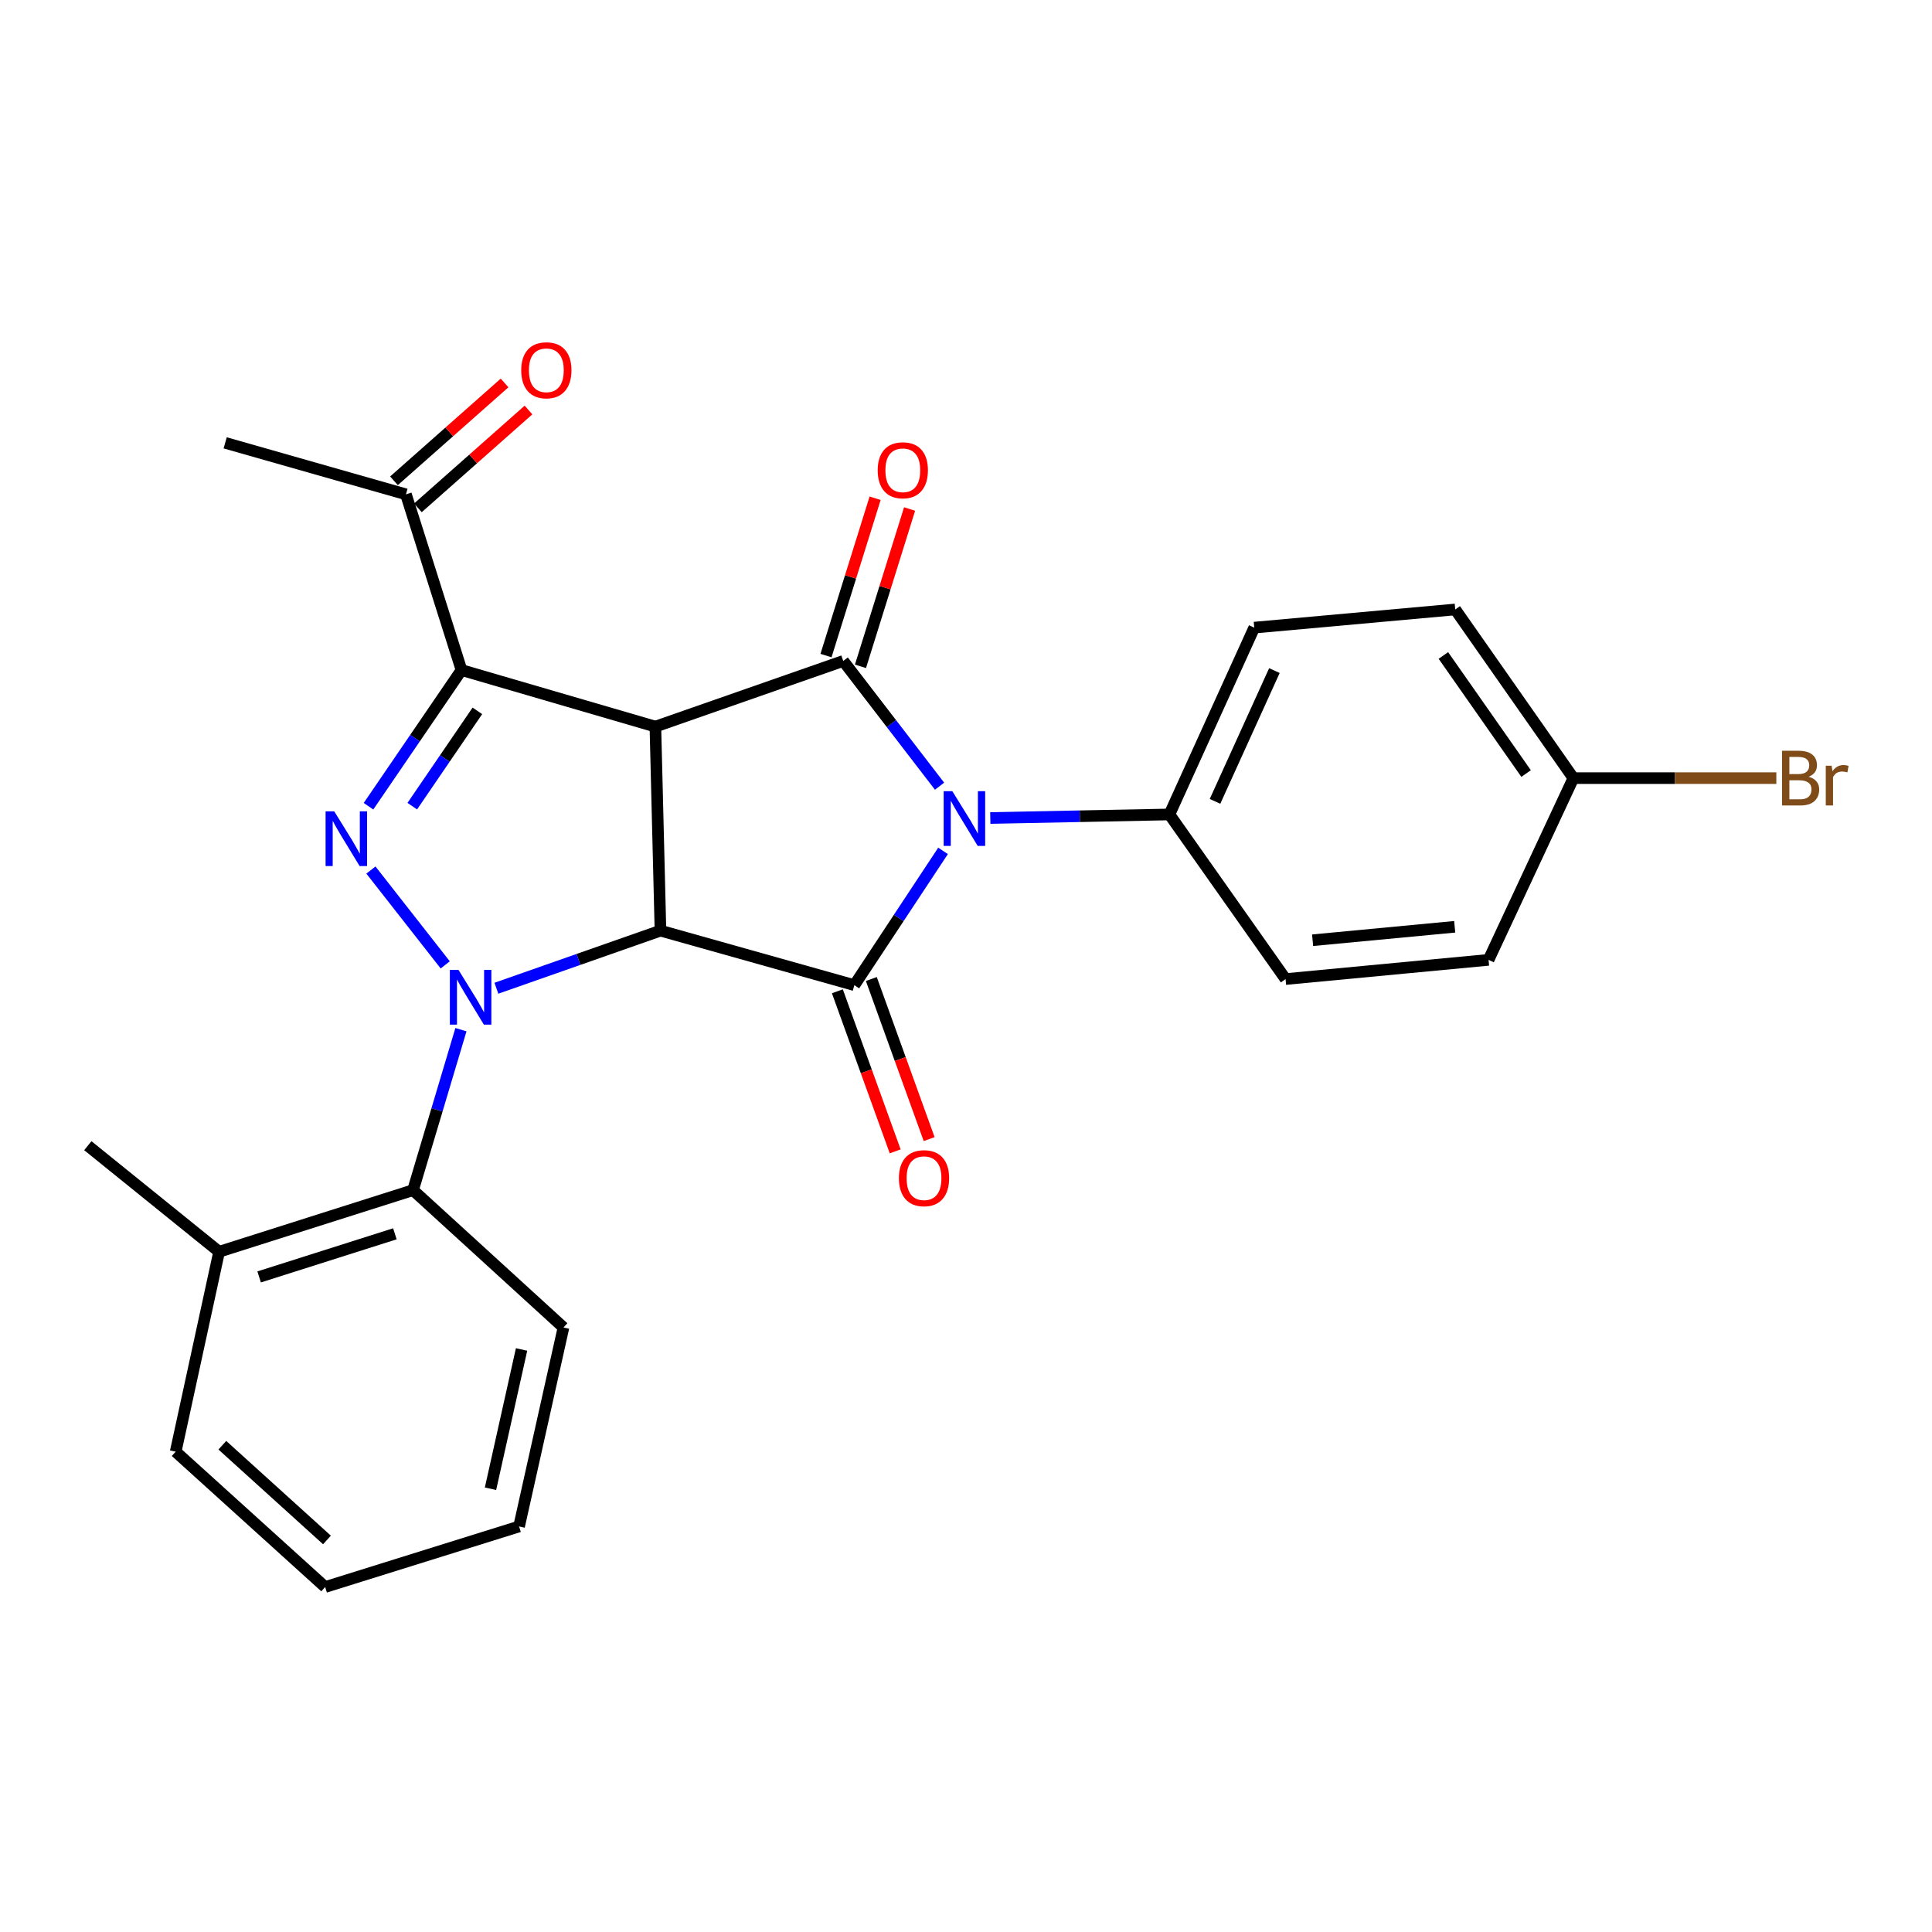 <?xml version='1.0' encoding='iso-8859-1'?>
<svg version='1.1' baseProfile='full'
              xmlns='http://www.w3.org/2000/svg'
                      xmlns:rdkit='http://www.rdkit.org/xml'
                      xmlns:xlink='http://www.w3.org/1999/xlink'
                  xml:space='preserve'
width='1000px' height='1000px' viewBox='0 0 1000 1000'>
<!-- END OF HEADER -->
<rect style='opacity:1.0;fill:#FFFFFF;stroke:none' width='1000' height='1000' x='0' y='0'> </rect>
<path class='bond-0' d='M 341.854,481.7 L 339.227,376.092' style='fill:none;fill-rule:evenodd;stroke:#000000;stroke-width:6px;stroke-linecap:butt;stroke-linejoin:miter;stroke-opacity:1' />
<path class='bond-1' d='M 341.854,481.7 L 299.393,496.604' style='fill:none;fill-rule:evenodd;stroke:#000000;stroke-width:6px;stroke-linecap:butt;stroke-linejoin:miter;stroke-opacity:1' />
<path class='bond-1' d='M 299.393,496.604 L 256.931,511.509' style='fill:none;fill-rule:evenodd;stroke:#0000FF;stroke-width:6px;stroke-linecap:butt;stroke-linejoin:miter;stroke-opacity:1' />
<path class='bond-3' d='M 341.854,481.7 L 442.208,509.911' style='fill:none;fill-rule:evenodd;stroke:#000000;stroke-width:6px;stroke-linecap:butt;stroke-linejoin:miter;stroke-opacity:1' />
<path class='bond-4' d='M 339.227,376.092 L 436.456,342.108' style='fill:none;fill-rule:evenodd;stroke:#000000;stroke-width:6px;stroke-linecap:butt;stroke-linejoin:miter;stroke-opacity:1' />
<path class='bond-5' d='M 339.227,376.092 L 238.873,346.822' style='fill:none;fill-rule:evenodd;stroke:#000000;stroke-width:6px;stroke-linecap:butt;stroke-linejoin:miter;stroke-opacity:1' />
<path class='bond-6' d='M 230.449,499.425 L 191.984,450.338' style='fill:none;fill-rule:evenodd;stroke:#0000FF;stroke-width:6px;stroke-linecap:butt;stroke-linejoin:miter;stroke-opacity:1' />
<path class='bond-7' d='M 238.583,532.957 L 226.185,574.487' style='fill:none;fill-rule:evenodd;stroke:#0000FF;stroke-width:6px;stroke-linecap:butt;stroke-linejoin:miter;stroke-opacity:1' />
<path class='bond-7' d='M 226.185,574.487 L 213.787,616.017' style='fill:none;fill-rule:evenodd;stroke:#000000;stroke-width:6px;stroke-linecap:butt;stroke-linejoin:miter;stroke-opacity:1' />
<path class='bond-2' d='M 488.12,440.412 L 465.164,475.161' style='fill:none;fill-rule:evenodd;stroke:#0000FF;stroke-width:6px;stroke-linecap:butt;stroke-linejoin:miter;stroke-opacity:1' />
<path class='bond-2' d='M 465.164,475.161 L 442.208,509.911' style='fill:none;fill-rule:evenodd;stroke:#000000;stroke-width:6px;stroke-linecap:butt;stroke-linejoin:miter;stroke-opacity:1' />
<path class='bond-8' d='M 512.574,423.402 L 558.931,422.481' style='fill:none;fill-rule:evenodd;stroke:#0000FF;stroke-width:6px;stroke-linecap:butt;stroke-linejoin:miter;stroke-opacity:1' />
<path class='bond-8' d='M 558.931,422.481 L 605.287,421.56' style='fill:none;fill-rule:evenodd;stroke:#000000;stroke-width:6px;stroke-linecap:butt;stroke-linejoin:miter;stroke-opacity:1' />
<path class='bond-27' d='M 486.313,406.936 L 461.384,374.522' style='fill:none;fill-rule:evenodd;stroke:#0000FF;stroke-width:6px;stroke-linecap:butt;stroke-linejoin:miter;stroke-opacity:1' />
<path class='bond-27' d='M 461.384,374.522 L 436.456,342.108' style='fill:none;fill-rule:evenodd;stroke:#000000;stroke-width:6px;stroke-linecap:butt;stroke-linejoin:miter;stroke-opacity:1' />
<path class='bond-11' d='M 433.419,513.086 L 448.384,554.516' style='fill:none;fill-rule:evenodd;stroke:#000000;stroke-width:6px;stroke-linecap:butt;stroke-linejoin:miter;stroke-opacity:1' />
<path class='bond-11' d='M 448.384,554.516 L 463.349,595.947' style='fill:none;fill-rule:evenodd;stroke:#FF0000;stroke-width:6px;stroke-linecap:butt;stroke-linejoin:miter;stroke-opacity:1' />
<path class='bond-11' d='M 450.997,506.736 L 465.962,548.167' style='fill:none;fill-rule:evenodd;stroke:#000000;stroke-width:6px;stroke-linecap:butt;stroke-linejoin:miter;stroke-opacity:1' />
<path class='bond-11' d='M 465.962,548.167 L 480.927,589.597' style='fill:none;fill-rule:evenodd;stroke:#FF0000;stroke-width:6px;stroke-linecap:butt;stroke-linejoin:miter;stroke-opacity:1' />
<path class='bond-10' d='M 445.376,344.892 L 458.087,304.178' style='fill:none;fill-rule:evenodd;stroke:#000000;stroke-width:6px;stroke-linecap:butt;stroke-linejoin:miter;stroke-opacity:1' />
<path class='bond-10' d='M 458.087,304.178 L 470.798,263.464' style='fill:none;fill-rule:evenodd;stroke:#FF0000;stroke-width:6px;stroke-linecap:butt;stroke-linejoin:miter;stroke-opacity:1' />
<path class='bond-10' d='M 427.536,339.323 L 440.247,298.608' style='fill:none;fill-rule:evenodd;stroke:#000000;stroke-width:6px;stroke-linecap:butt;stroke-linejoin:miter;stroke-opacity:1' />
<path class='bond-10' d='M 440.247,298.608 L 452.958,257.894' style='fill:none;fill-rule:evenodd;stroke:#FF0000;stroke-width:6px;stroke-linecap:butt;stroke-linejoin:miter;stroke-opacity:1' />
<path class='bond-9' d='M 238.873,346.822 L 210.112,255.864' style='fill:none;fill-rule:evenodd;stroke:#000000;stroke-width:6px;stroke-linecap:butt;stroke-linejoin:miter;stroke-opacity:1' />
<path class='bond-26' d='M 238.873,346.822 L 214.806,382.061' style='fill:none;fill-rule:evenodd;stroke:#000000;stroke-width:6px;stroke-linecap:butt;stroke-linejoin:miter;stroke-opacity:1' />
<path class='bond-26' d='M 214.806,382.061 L 190.739,417.301' style='fill:none;fill-rule:evenodd;stroke:#0000FF;stroke-width:6px;stroke-linecap:butt;stroke-linejoin:miter;stroke-opacity:1' />
<path class='bond-26' d='M 247.087,367.934 L 230.24,392.602' style='fill:none;fill-rule:evenodd;stroke:#000000;stroke-width:6px;stroke-linecap:butt;stroke-linejoin:miter;stroke-opacity:1' />
<path class='bond-26' d='M 230.24,392.602 L 213.393,417.269' style='fill:none;fill-rule:evenodd;stroke:#0000FF;stroke-width:6px;stroke-linecap:butt;stroke-linejoin:miter;stroke-opacity:1' />
<path class='bond-12' d='M 213.787,616.017 L 113.413,647.904' style='fill:none;fill-rule:evenodd;stroke:#000000;stroke-width:6px;stroke-linecap:butt;stroke-linejoin:miter;stroke-opacity:1' />
<path class='bond-12' d='M 204.39,638.613 L 134.128,660.934' style='fill:none;fill-rule:evenodd;stroke:#000000;stroke-width:6px;stroke-linecap:butt;stroke-linejoin:miter;stroke-opacity:1' />
<path class='bond-20' d='M 213.787,616.017 L 291.651,687.111' style='fill:none;fill-rule:evenodd;stroke:#000000;stroke-width:6px;stroke-linecap:butt;stroke-linejoin:miter;stroke-opacity:1' />
<path class='bond-14' d='M 605.287,421.56 L 649.198,324.861' style='fill:none;fill-rule:evenodd;stroke:#000000;stroke-width:6px;stroke-linecap:butt;stroke-linejoin:miter;stroke-opacity:1' />
<path class='bond-14' d='M 628.891,414.783 L 659.629,347.093' style='fill:none;fill-rule:evenodd;stroke:#000000;stroke-width:6px;stroke-linecap:butt;stroke-linejoin:miter;stroke-opacity:1' />
<path class='bond-15' d='M 605.287,421.56 L 665.406,506.765' style='fill:none;fill-rule:evenodd;stroke:#000000;stroke-width:6px;stroke-linecap:butt;stroke-linejoin:miter;stroke-opacity:1' />
<path class='bond-13' d='M 216.304,262.863 L 244.927,237.541' style='fill:none;fill-rule:evenodd;stroke:#000000;stroke-width:6px;stroke-linecap:butt;stroke-linejoin:miter;stroke-opacity:1' />
<path class='bond-13' d='M 244.927,237.541 L 273.55,212.218' style='fill:none;fill-rule:evenodd;stroke:#FF0000;stroke-width:6px;stroke-linecap:butt;stroke-linejoin:miter;stroke-opacity:1' />
<path class='bond-13' d='M 203.92,248.865 L 232.543,223.542' style='fill:none;fill-rule:evenodd;stroke:#000000;stroke-width:6px;stroke-linecap:butt;stroke-linejoin:miter;stroke-opacity:1' />
<path class='bond-13' d='M 232.543,223.542 L 261.166,198.22' style='fill:none;fill-rule:evenodd;stroke:#FF0000;stroke-width:6px;stroke-linecap:butt;stroke-linejoin:miter;stroke-opacity:1' />
<path class='bond-21' d='M 210.112,255.864 L 116.549,229.211' style='fill:none;fill-rule:evenodd;stroke:#000000;stroke-width:6px;stroke-linecap:butt;stroke-linejoin:miter;stroke-opacity:1' />
<path class='bond-22' d='M 113.413,647.904 L 45.455,593.008' style='fill:none;fill-rule:evenodd;stroke:#000000;stroke-width:6px;stroke-linecap:butt;stroke-linejoin:miter;stroke-opacity:1' />
<path class='bond-23' d='M 113.413,647.904 L 90.933,751.394' style='fill:none;fill-rule:evenodd;stroke:#000000;stroke-width:6px;stroke-linecap:butt;stroke-linejoin:miter;stroke-opacity:1' />
<path class='bond-18' d='M 649.198,324.861 L 753.227,315.454' style='fill:none;fill-rule:evenodd;stroke:#000000;stroke-width:6px;stroke-linecap:butt;stroke-linejoin:miter;stroke-opacity:1' />
<path class='bond-17' d='M 665.406,506.765 L 770.474,496.818' style='fill:none;fill-rule:evenodd;stroke:#000000;stroke-width:6px;stroke-linecap:butt;stroke-linejoin:miter;stroke-opacity:1' />
<path class='bond-17' d='M 679.405,486.666 L 752.952,479.703' style='fill:none;fill-rule:evenodd;stroke:#000000;stroke-width:6px;stroke-linecap:butt;stroke-linejoin:miter;stroke-opacity:1' />
<path class='bond-16' d='M 814.385,402.756 L 770.474,496.818' style='fill:none;fill-rule:evenodd;stroke:#000000;stroke-width:6px;stroke-linecap:butt;stroke-linejoin:miter;stroke-opacity:1' />
<path class='bond-19' d='M 814.385,402.756 L 866.91,402.756' style='fill:none;fill-rule:evenodd;stroke:#000000;stroke-width:6px;stroke-linecap:butt;stroke-linejoin:miter;stroke-opacity:1' />
<path class='bond-19' d='M 866.91,402.756 L 919.435,402.756' style='fill:none;fill-rule:evenodd;stroke:#7F4C19;stroke-width:6px;stroke-linecap:butt;stroke-linejoin:miter;stroke-opacity:1' />
<path class='bond-28' d='M 814.385,402.756 L 753.227,315.454' style='fill:none;fill-rule:evenodd;stroke:#000000;stroke-width:6px;stroke-linecap:butt;stroke-linejoin:miter;stroke-opacity:1' />
<path class='bond-28' d='M 789.903,400.384 L 747.093,339.272' style='fill:none;fill-rule:evenodd;stroke:#000000;stroke-width:6px;stroke-linecap:butt;stroke-linejoin:miter;stroke-opacity:1' />
<path class='bond-24' d='M 291.651,687.111 L 268.673,790.092' style='fill:none;fill-rule:evenodd;stroke:#000000;stroke-width:6px;stroke-linecap:butt;stroke-linejoin:miter;stroke-opacity:1' />
<path class='bond-24' d='M 269.963,698.488 L 253.879,770.575' style='fill:none;fill-rule:evenodd;stroke:#000000;stroke-width:6px;stroke-linecap:butt;stroke-linejoin:miter;stroke-opacity:1' />
<path class='bond-29' d='M 90.933,751.394 L 168.299,821.439' style='fill:none;fill-rule:evenodd;stroke:#000000;stroke-width:6px;stroke-linecap:butt;stroke-linejoin:miter;stroke-opacity:1' />
<path class='bond-29' d='M 115.082,748.046 L 169.238,797.077' style='fill:none;fill-rule:evenodd;stroke:#000000;stroke-width:6px;stroke-linecap:butt;stroke-linejoin:miter;stroke-opacity:1' />
<path class='bond-25' d='M 268.673,790.092 L 168.299,821.439' style='fill:none;fill-rule:evenodd;stroke:#000000;stroke-width:6px;stroke-linecap:butt;stroke-linejoin:miter;stroke-opacity:1' />
<path  class='atom-2' d='M 237.327 502.033
L 246.607 517.033
Q 247.527 518.513, 249.007 521.193
Q 250.487 523.873, 250.567 524.033
L 250.567 502.033
L 254.327 502.033
L 254.327 530.353
L 250.447 530.353
L 240.487 513.953
Q 239.327 512.033, 238.087 509.833
Q 236.887 507.633, 236.527 506.953
L 236.527 530.353
L 232.847 530.353
L 232.847 502.033
L 237.327 502.033
' fill='#0000FF'/>
<path  class='atom-3' d='M 492.921 409.508
L 502.201 424.508
Q 503.121 425.988, 504.601 428.668
Q 506.081 431.348, 506.161 431.508
L 506.161 409.508
L 509.921 409.508
L 509.921 437.828
L 506.041 437.828
L 496.081 421.428
Q 494.921 419.508, 493.681 417.308
Q 492.481 415.108, 492.121 414.428
L 492.121 437.828
L 488.441 437.828
L 488.441 409.508
L 492.921 409.508
' fill='#0000FF'/>
<path  class='atom-7' d='M 173.003 419.943
L 182.283 434.943
Q 183.203 436.423, 184.683 439.103
Q 186.163 441.783, 186.243 441.943
L 186.243 419.943
L 190.003 419.943
L 190.003 448.263
L 186.123 448.263
L 176.163 431.863
Q 175.003 429.943, 173.763 427.743
Q 172.563 425.543, 172.203 424.863
L 172.203 448.263
L 168.523 448.263
L 168.523 419.943
L 173.003 419.943
' fill='#0000FF'/>
<path  class='atom-11' d='M 454.294 243.412
Q 454.294 236.612, 457.654 232.812
Q 461.014 229.012, 467.294 229.012
Q 473.574 229.012, 476.934 232.812
Q 480.294 236.612, 480.294 243.412
Q 480.294 250.292, 476.894 254.212
Q 473.494 258.092, 467.294 258.092
Q 461.054 258.092, 457.654 254.212
Q 454.294 250.332, 454.294 243.412
M 467.294 254.892
Q 471.614 254.892, 473.934 252.012
Q 476.294 249.092, 476.294 243.412
Q 476.294 237.852, 473.934 235.052
Q 471.614 232.212, 467.294 232.212
Q 462.974 232.212, 460.614 235.012
Q 458.294 237.812, 458.294 243.412
Q 458.294 249.132, 460.614 252.012
Q 462.974 254.892, 467.294 254.892
' fill='#FF0000'/>
<path  class='atom-12' d='M 465.269 609.826
Q 465.269 603.026, 468.629 599.226
Q 471.989 595.426, 478.269 595.426
Q 484.549 595.426, 487.909 599.226
Q 491.269 603.026, 491.269 609.826
Q 491.269 616.706, 487.869 620.626
Q 484.469 624.506, 478.269 624.506
Q 472.029 624.506, 468.629 620.626
Q 465.269 616.746, 465.269 609.826
M 478.269 621.306
Q 482.589 621.306, 484.909 618.426
Q 487.269 615.506, 487.269 609.826
Q 487.269 604.266, 484.909 601.466
Q 482.589 598.626, 478.269 598.626
Q 473.949 598.626, 471.589 601.426
Q 469.269 604.226, 469.269 609.826
Q 469.269 615.546, 471.589 618.426
Q 473.949 621.306, 478.269 621.306
' fill='#FF0000'/>
<path  class='atom-14' d='M 269.784 191.651
Q 269.784 184.851, 273.144 181.051
Q 276.504 177.251, 282.784 177.251
Q 289.064 177.251, 292.424 181.051
Q 295.784 184.851, 295.784 191.651
Q 295.784 198.531, 292.384 202.451
Q 288.984 206.331, 282.784 206.331
Q 276.544 206.331, 273.144 202.451
Q 269.784 198.571, 269.784 191.651
M 282.784 203.131
Q 287.104 203.131, 289.424 200.251
Q 291.784 197.331, 291.784 191.651
Q 291.784 186.091, 289.424 183.291
Q 287.104 180.451, 282.784 180.451
Q 278.464 180.451, 276.104 183.251
Q 273.784 186.051, 273.784 191.651
Q 273.784 197.371, 276.104 200.251
Q 278.464 203.131, 282.784 203.131
' fill='#FF0000'/>
<path  class='atom-20' d='M 936.135 402.036
Q 938.855 402.796, 940.215 404.476
Q 941.615 406.116, 941.615 408.556
Q 941.615 412.476, 939.095 414.716
Q 936.615 416.916, 931.895 416.916
L 922.375 416.916
L 922.375 388.596
L 930.735 388.596
Q 935.575 388.596, 938.015 390.556
Q 940.455 392.516, 940.455 396.116
Q 940.455 400.396, 936.135 402.036
M 926.175 391.796
L 926.175 400.676
L 930.735 400.676
Q 933.535 400.676, 934.975 399.556
Q 936.455 398.396, 936.455 396.116
Q 936.455 391.796, 930.735 391.796
L 926.175 391.796
M 931.895 413.716
Q 934.655 413.716, 936.135 412.396
Q 937.615 411.076, 937.615 408.556
Q 937.615 406.236, 935.975 405.076
Q 934.375 403.876, 931.295 403.876
L 926.175 403.876
L 926.175 413.716
L 931.895 413.716
' fill='#7F4C19'/>
<path  class='atom-20' d='M 948.055 396.356
L 948.495 399.196
Q 950.655 395.996, 954.175 395.996
Q 955.295 395.996, 956.815 396.396
L 956.215 399.756
Q 954.495 399.356, 953.535 399.356
Q 951.855 399.356, 950.735 400.036
Q 949.655 400.676, 948.775 402.236
L 948.775 416.916
L 945.015 416.916
L 945.015 396.356
L 948.055 396.356
' fill='#7F4C19'/>
</svg>
